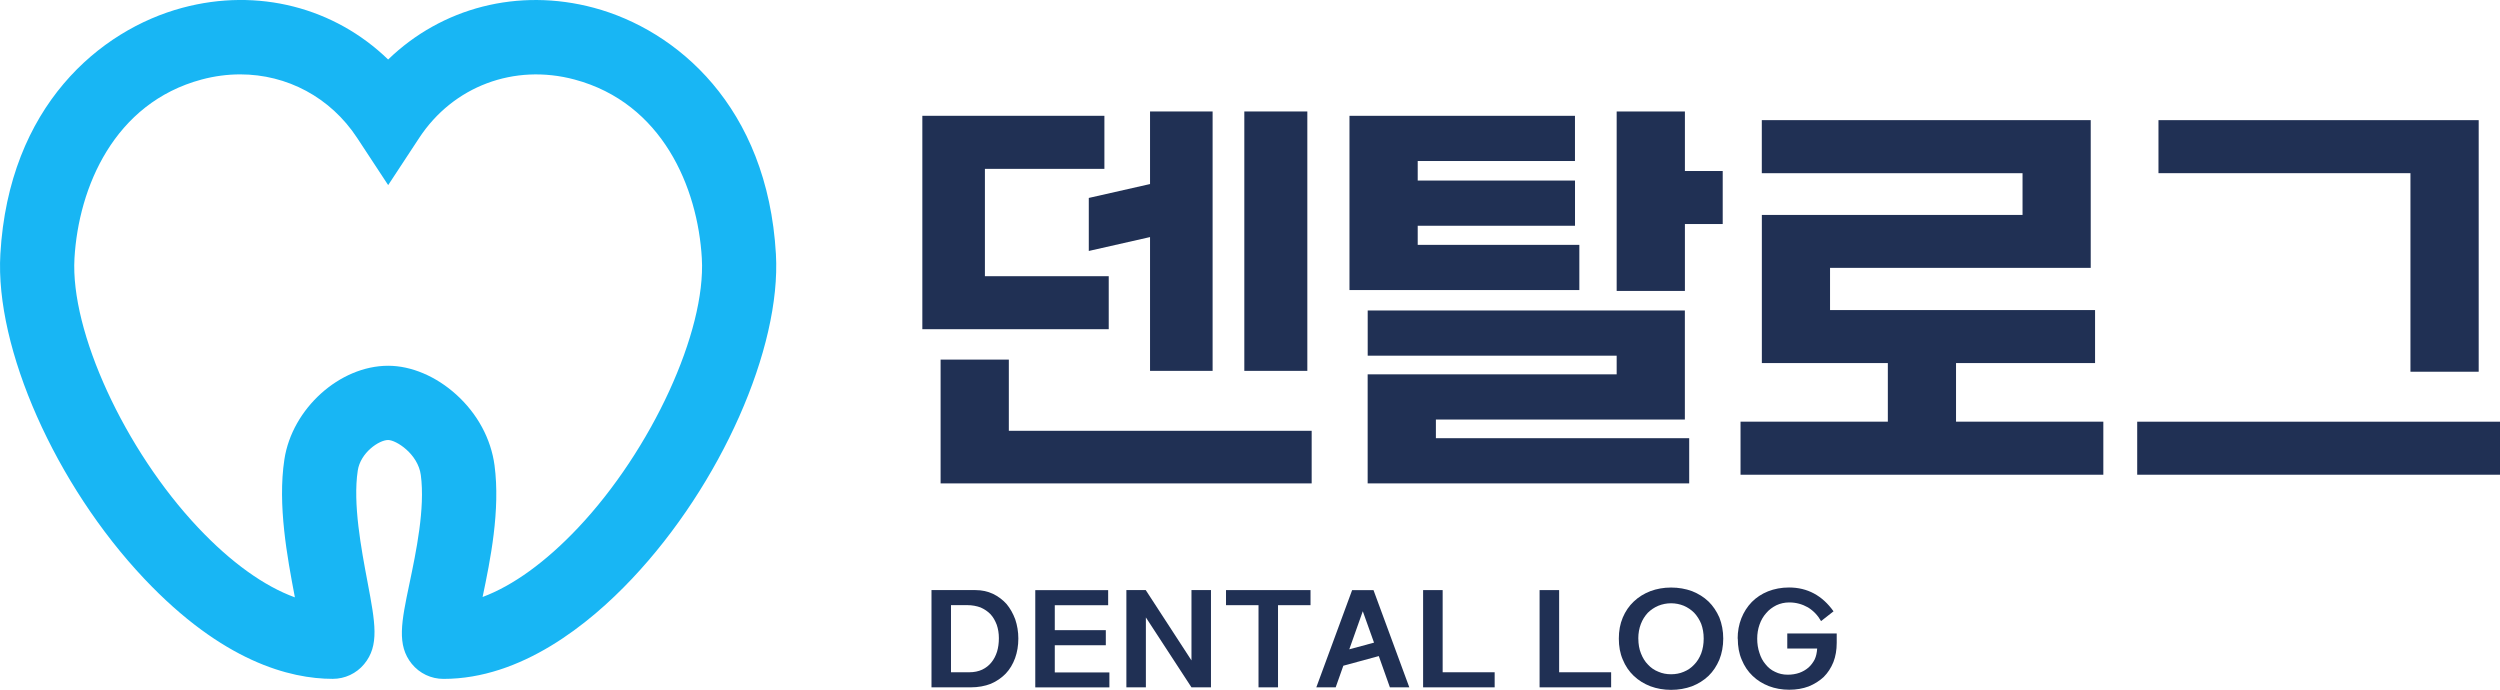 <?xml version="1.0" encoding="UTF-8"?>
<svg id="Layer_2" data-name="Layer 2" xmlns="http://www.w3.org/2000/svg" viewBox="0 0 565.33 155.99">
  <defs>
    <style>
      .cls-1 {
        fill: #203054;
      }

      .cls-1, .cls-2 {
        stroke-width: 0px;
      }

      .cls-2 {
        fill: #18b6f4;
      }
    </style>
  </defs>
  <g id="Layer_1-2" data-name="Layer 1">
    <g>
      <path class="cls-2" d="M100.29,153.52c-2.8,0-5.41-1.24-7.17-3.4-3.44-4.24-2.35-9.46-.54-18.1,1.51-7.21,3.58-17.08,2.58-24.59-.63-4.77-5.57-7.93-7.4-7.93-2.04,0-6.25,2.85-6.86,6.91-1.14,7.48.8,17.73,2.21,25.21,1.75,9.26,2.71,14.36-.77,18.56-1.76,2.12-4.34,3.33-7.1,3.33-9.69,0-24.95-3.93-42.62-22.64C12.54,109.61-1.15,78.73.08,57.46,2,24.02,22.6,6.76,41.25,1.76c17.13-4.6,34.41-.03,46.52,11.7C99.88,1.74,117.16-2.83,134.29,1.76c18.64,5,39.25,22.26,41.17,55.7h0c1.22,21.27-12.47,52.15-32.55,73.42-9.75,10.33-25.06,22.64-42.62,22.64ZM54.31,16.82c-2.87,0-5.79.38-8.71,1.16-19.79,5.31-27.83,24.37-28.76,40.44-.95,16.53,11.35,43.3,28,60.93,7.4,7.84,14.91,13.21,21.84,15.73-.02-.12-.04-.23-.06-.34-1.64-8.67-3.88-20.55-2.31-30.86,1.75-11.48,12.5-21.17,23.47-21.17,5.21,0,10.83,2.38,15.41,6.53,4.78,4.32,7.84,10,8.64,15.99,1.34,10.16-.95,21.42-2.7,29.77,6.86-2.56,14.27-7.9,21.58-15.64,16.65-17.63,28.95-44.4,28-60.93h0c-.92-16.07-8.96-35.13-28.76-40.44-13.68-3.67-27.47,1.51-35.15,13.19l-7.02,10.68-7.02-10.68c-6.04-9.19-15.87-14.36-26.45-14.36Z"/>
      <g>
        <path class="cls-1" d="M249.74,26.19v11.99h-27.02v24.27h28v11.99h-42.15V26.19h41.17ZM228.13,81.31v16.11h68.48v11.89h-83.91v-28h15.43ZM260.06,53.61l-13.85,3.14v-11.99l13.85-3.14v-16.41h14.15v58.66h-14.15v-30.26ZM281.38,83.87V25.21h14.25v58.66h-14.25Z"/>
        <path class="cls-1" d="M320.59,36.41v4.42h35.57v10.22h-35.57v4.32h36.55v10.22h-51.98V26.19h50.99v10.22h-35.57ZM365.58,84.65v-4.22h-56.3v-10.22h71.72v24.66h-56.3v4.22h57.28v10.22h-72.71v-24.66h56.3ZM381.01,50.66v15.13h-15.43V25.21h15.43v13.46h8.55v11.99h-8.55Z"/>
        <path class="cls-1" d="M398.4,39.16v-11.99h74.38v33.41h-58.95v9.53h59.93v11.99h-31.44v13.26h33.31v11.99h-82.04v-11.99h33.31v-13.26h-28.49v-33.5h58.95v-9.43h-58.95Z"/>
        <path class="cls-1" d="M483.29,95.36h82.04v11.99h-82.04v-11.99ZM545.09,39.16h-56.99v-11.99h72.41v56.89h-15.43v-44.9Z"/>
      </g>
      <g>
        <path class="cls-1" d="M210.64,133.44h9.95c1.42,0,2.74.28,3.94.84,1.17.56,2.21,1.34,3.07,2.29.84,1.01,1.48,2.15,1.98,3.49.45,1.34.7,2.79.7,4.33,0,1.62-.25,3.07-.73,4.42-.5,1.37-1.2,2.54-2.1,3.49-.95.98-2.07,1.76-3.38,2.32-1.34.53-2.88.81-4.55.81h-8.88v-21.99ZM215.06,152.02h4.13c1.09,0,2.07-.2,2.91-.59.81-.39,1.51-.92,2.07-1.62.56-.67.98-1.48,1.29-2.43.28-.92.42-1.96.42-3.07s-.17-2.1-.48-3.02c-.34-.89-.78-1.7-1.4-2.38-.61-.64-1.37-1.15-2.24-1.54-.89-.33-1.9-.53-3.02-.53h-3.69v15.17Z"/>
        <path class="cls-1" d="M250.06,142.5v3.41h-11.54v6.15h12.35v3.38h-16.76v-21.99h16.48v3.41h-12.07v5.64h11.54Z"/>
        <path class="cls-1" d="M254.7,133.44h4.39l10.34,15.9v-15.9h4.41v21.99h-4.41l-10.31-15.81v15.81h-4.41v-21.99Z"/>
        <path class="cls-1" d="M289,136.85v18.58h-4.41v-18.58h-7.35v-3.41h19.11v3.41h-7.35Z"/>
        <path class="cls-1" d="M297.66,155.43l8.1-21.99h4.83l8.1,21.99h-4.39l-2.51-7.07-8.02,2.18-1.73,4.89h-4.39ZM305.12,146.83l5.59-1.51-2.54-7.1-3.05,8.6Z"/>
        <path class="cls-1" d="M321.82,133.44h4.41v18.58h11.76v3.41h-16.18v-21.99Z"/>
        <path class="cls-1" d="M348.16,133.44h4.41v18.58h11.76v3.41h-16.18v-21.99Z"/>
        <path class="cls-1" d="M366.07,144.4c0-1.73.28-3.3.89-4.75.59-1.4,1.42-2.63,2.49-3.63,1.06-1.01,2.32-1.79,3.77-2.35,1.42-.53,2.99-.81,4.67-.81s3.27.28,4.72.81c1.42.56,2.68,1.34,3.74,2.35,1.03,1,1.84,2.23,2.46,3.63.56,1.45.87,3.02.87,4.75s-.31,3.35-.87,4.75c-.61,1.45-1.42,2.68-2.46,3.69-1.06,1.01-2.32,1.79-3.74,2.35-1.45.53-3.05.81-4.72.81s-3.24-.28-4.67-.81c-1.45-.56-2.71-1.34-3.77-2.35-1.06-1.01-1.9-2.23-2.49-3.69-.61-1.4-.89-2.99-.89-4.75ZM370.48,144.4c0,1.26.2,2.38.59,3.35.39,1.01.92,1.87,1.59,2.54.67.73,1.45,1.26,2.37,1.62.89.39,1.84.56,2.85.56s1.98-.17,2.88-.56c.89-.36,1.68-.89,2.35-1.62.67-.67,1.2-1.54,1.59-2.54.36-.98.56-2.09.56-3.35s-.2-2.32-.56-3.32c-.39-.95-.92-1.79-1.59-2.51-.67-.67-1.45-1.2-2.35-1.59-.89-.36-1.87-.56-2.88-.56s-1.98.2-2.88.56c-.92.39-1.7.92-2.38,1.59-.67.73-1.2,1.56-1.56,2.51-.39,1.01-.59,2.1-.59,3.32Z"/>
        <path class="cls-1" d="M392.94,144.42c0-1.65.28-3.19.84-4.61.56-1.4,1.34-2.63,2.37-3.69,1.01-1.01,2.21-1.82,3.66-2.4,1.42-.56,3.02-.87,4.75-.87,4.16,0,7.52,1.82,10.06,5.39l-2.82,2.21c-.73-1.29-1.7-2.32-2.96-3.1-1.29-.73-2.68-1.12-4.22-1.12-1.06,0-2.04.22-2.93.64-.89.45-1.68,1.03-2.29,1.76-.67.75-1.17,1.62-1.51,2.6-.36,1.01-.53,2.07-.53,3.19,0,1.17.17,2.24.5,3.21.31,1.01.75,1.84,1.37,2.57.59.75,1.31,1.34,2.18,1.73.84.42,1.79.64,2.85.64.95,0,1.82-.14,2.63-.42.78-.28,1.45-.67,2.07-1.2.56-.5,1.03-1.12,1.4-1.84.34-.73.5-1.54.56-2.46h-6.76v-3.41h11.18v2.12c0,1.62-.25,3.07-.75,4.36-.53,1.31-1.26,2.43-2.18,3.35-.95.89-2.1,1.62-3.41,2.15-1.34.5-2.79.75-4.41.75s-3.19-.28-4.58-.81c-1.42-.56-2.65-1.31-3.69-2.32-1.06-1.01-1.87-2.21-2.46-3.66-.61-1.4-.89-2.99-.89-4.78Z"/>
      </g>
    </g>
  </g>
</svg>